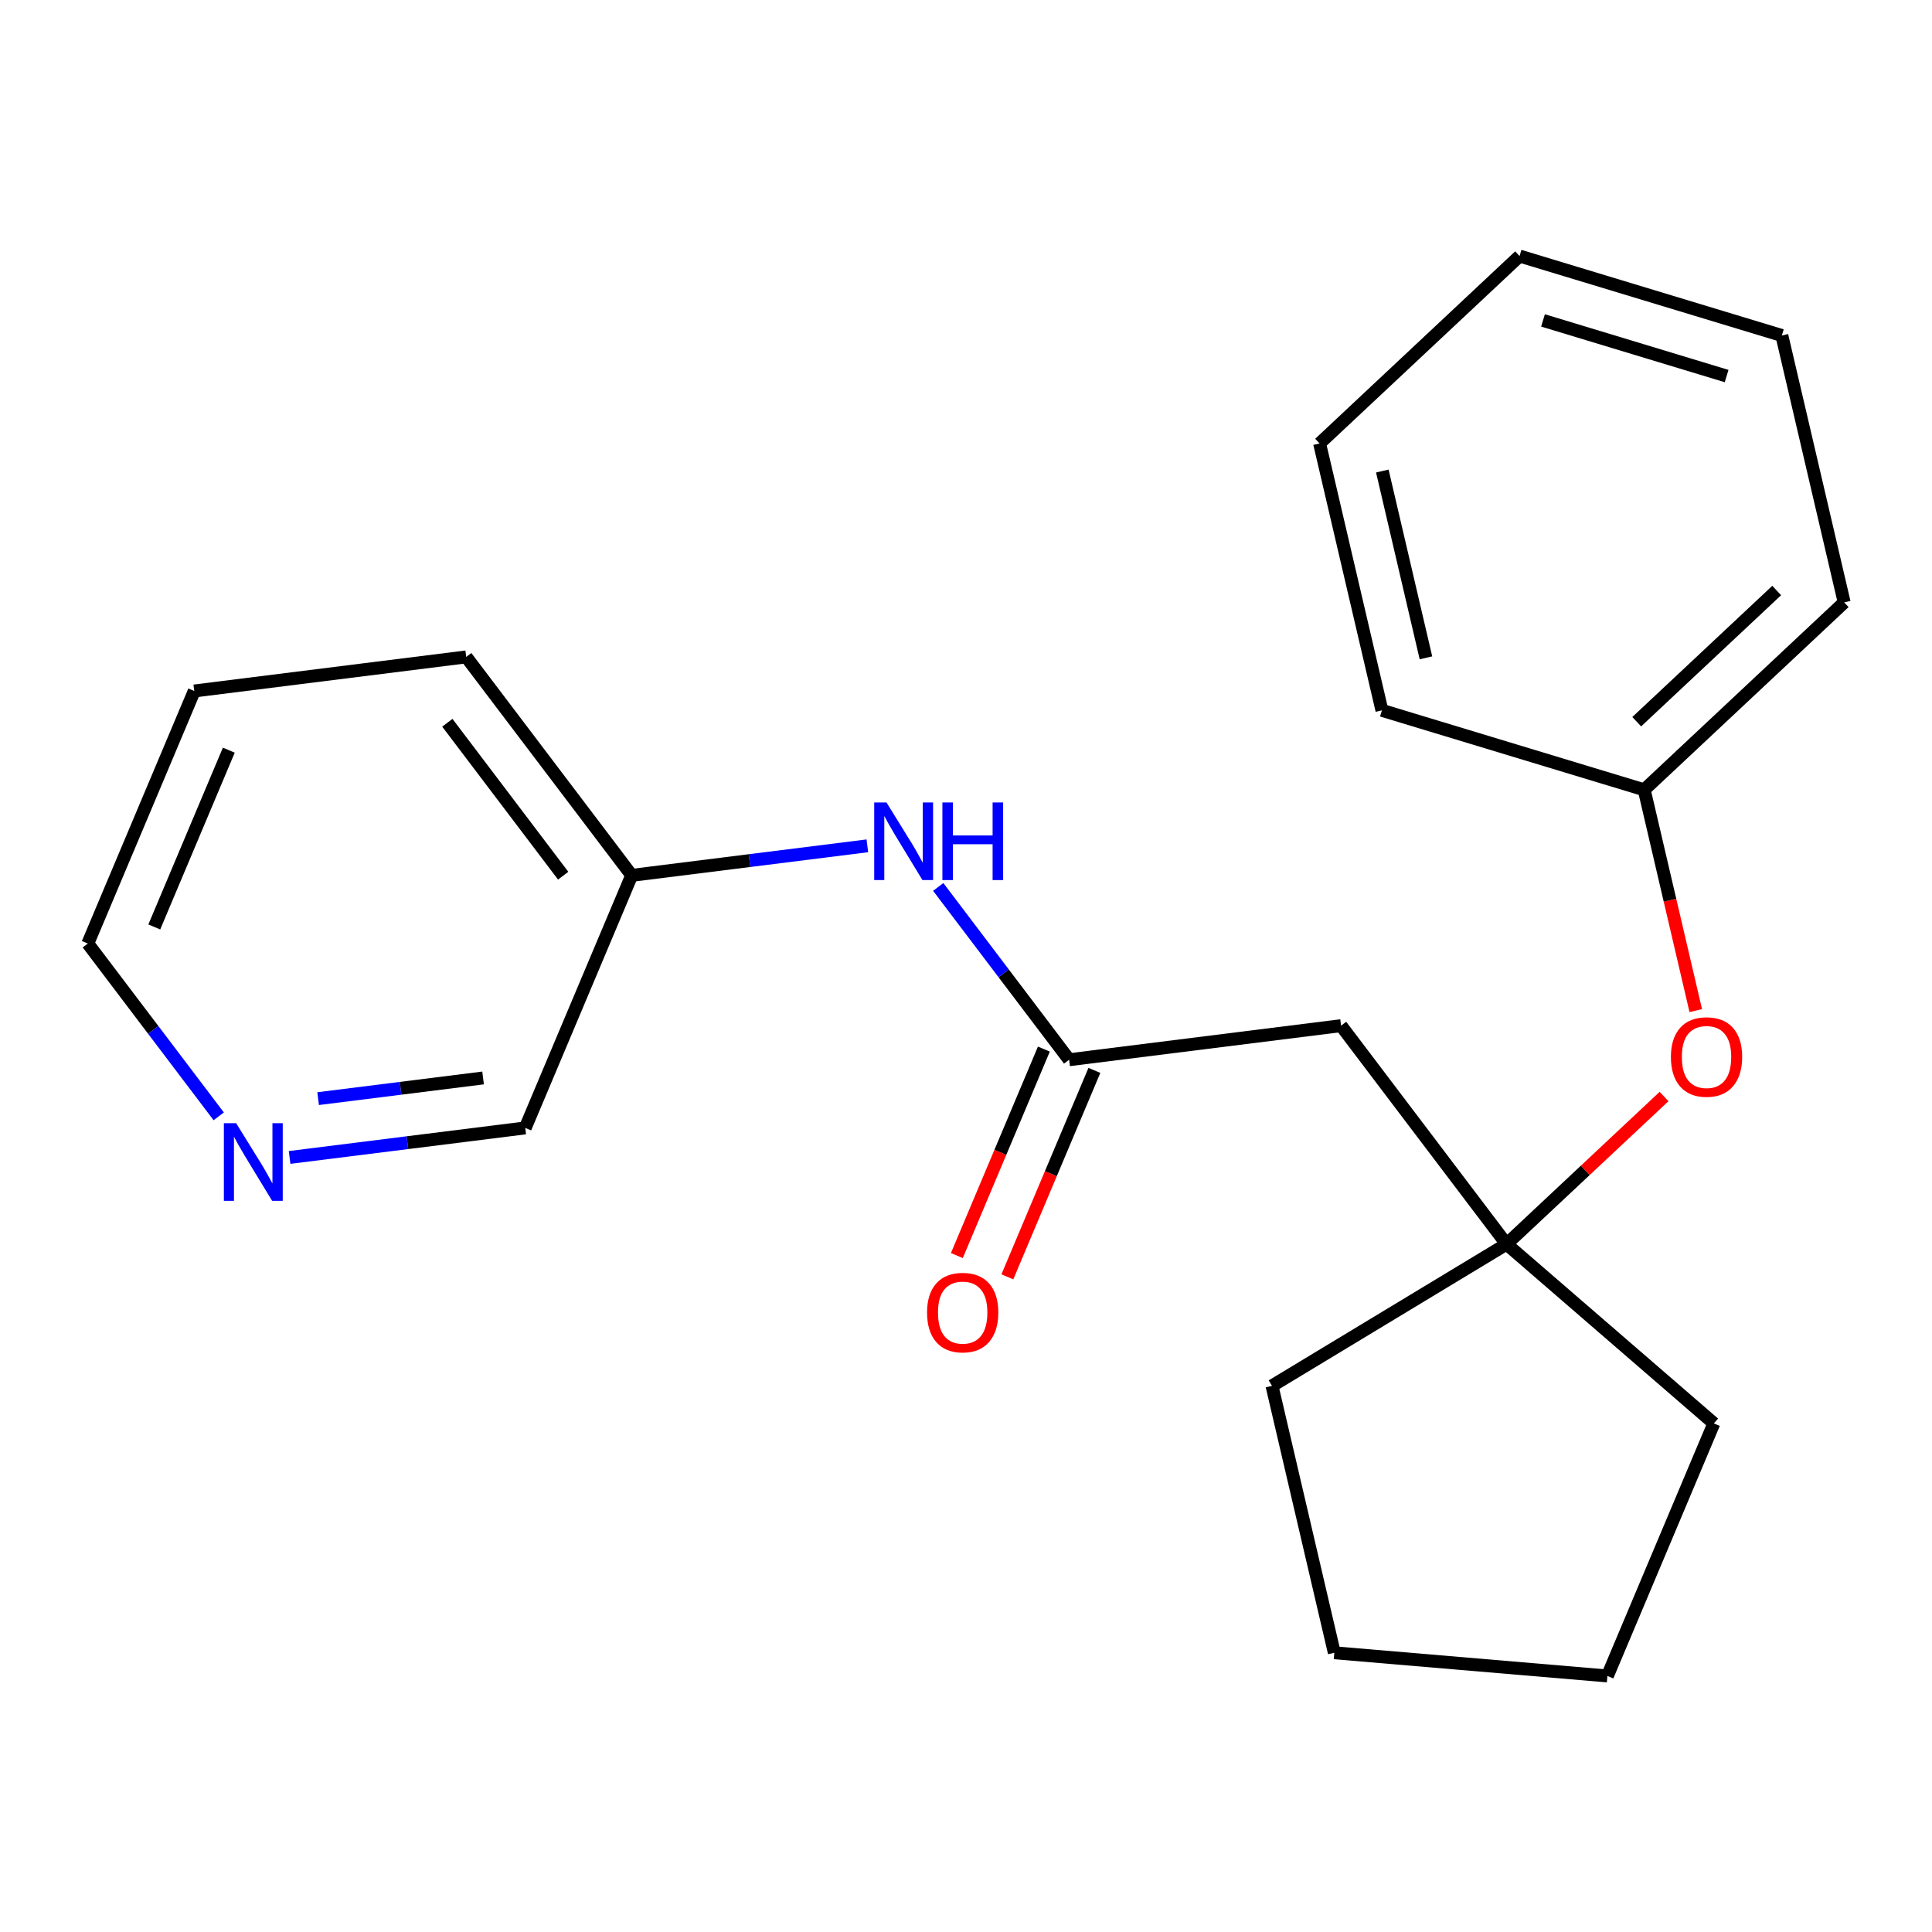 <?xml version='1.0' encoding='iso-8859-1'?>
<svg version='1.1' baseProfile='full'
              xmlns='http://www.w3.org/2000/svg'
                      xmlns:rdkit='http://www.rdkit.org/xml'
                      xmlns:xlink='http://www.w3.org/1999/xlink'
                  xml:space='preserve'
width='300px' height='300px' viewBox='0 0 300 300'>
<!-- END OF HEADER -->
<rect style='opacity:1.0;fill:#FFFFFF;stroke:none' width='300' height='300' x='0' y='0'> </rect>
<rect style='opacity:1.0;fill:#FFFFFF;stroke:none' width='300' height='300' x='0' y='0'> </rect>
<path class='bond-0 atom-0 atom-1' d='M 156.423,198.267 L 163.18,182.238' style='fill:none;fill-rule:evenodd;stroke:#FF0000;stroke-width:2.0px;stroke-linecap:butt;stroke-linejoin:miter;stroke-opacity:1' />
<path class='bond-0 atom-0 atom-1' d='M 163.18,182.238 L 169.936,166.209' style='fill:none;fill-rule:evenodd;stroke:#000000;stroke-width:2.0px;stroke-linecap:butt;stroke-linejoin:miter;stroke-opacity:1' />
<path class='bond-0 atom-0 atom-1' d='M 148.58,194.961 L 155.336,178.932' style='fill:none;fill-rule:evenodd;stroke:#FF0000;stroke-width:2.0px;stroke-linecap:butt;stroke-linejoin:miter;stroke-opacity:1' />
<path class='bond-0 atom-0 atom-1' d='M 155.336,178.932 L 162.093,162.903' style='fill:none;fill-rule:evenodd;stroke:#000000;stroke-width:2.0px;stroke-linecap:butt;stroke-linejoin:miter;stroke-opacity:1' />
<path class='bond-1 atom-1 atom-2' d='M 166.014,164.556 L 208.241,159.264' style='fill:none;fill-rule:evenodd;stroke:#000000;stroke-width:2.0px;stroke-linecap:butt;stroke-linejoin:miter;stroke-opacity:1' />
<path class='bond-14 atom-1 atom-15' d='M 166.014,164.556 L 155.851,151.14' style='fill:none;fill-rule:evenodd;stroke:#000000;stroke-width:2.0px;stroke-linecap:butt;stroke-linejoin:miter;stroke-opacity:1' />
<path class='bond-14 atom-1 atom-15' d='M 155.851,151.14 L 145.688,137.723' style='fill:none;fill-rule:evenodd;stroke:#0000FF;stroke-width:2.0px;stroke-linecap:butt;stroke-linejoin:miter;stroke-opacity:1' />
<path class='bond-2 atom-2 atom-3' d='M 208.241,159.264 L 233.938,193.187' style='fill:none;fill-rule:evenodd;stroke:#000000;stroke-width:2.0px;stroke-linecap:butt;stroke-linejoin:miter;stroke-opacity:1' />
<path class='bond-3 atom-3 atom-4' d='M 233.938,193.187 L 246.166,181.727' style='fill:none;fill-rule:evenodd;stroke:#000000;stroke-width:2.0px;stroke-linecap:butt;stroke-linejoin:miter;stroke-opacity:1' />
<path class='bond-3 atom-3 atom-4' d='M 246.166,181.727 L 258.393,170.267' style='fill:none;fill-rule:evenodd;stroke:#FF0000;stroke-width:2.0px;stroke-linecap:butt;stroke-linejoin:miter;stroke-opacity:1' />
<path class='bond-10 atom-3 atom-11' d='M 233.938,193.187 L 197.515,215.197' style='fill:none;fill-rule:evenodd;stroke:#000000;stroke-width:2.0px;stroke-linecap:butt;stroke-linejoin:miter;stroke-opacity:1' />
<path class='bond-21 atom-14 atom-3' d='M 266.127,221.026 L 233.938,193.187' style='fill:none;fill-rule:evenodd;stroke:#000000;stroke-width:2.0px;stroke-linecap:butt;stroke-linejoin:miter;stroke-opacity:1' />
<path class='bond-4 atom-4 atom-5' d='M 263.318,156.927 L 259.315,139.785' style='fill:none;fill-rule:evenodd;stroke:#FF0000;stroke-width:2.0px;stroke-linecap:butt;stroke-linejoin:miter;stroke-opacity:1' />
<path class='bond-4 atom-4 atom-5' d='M 259.315,139.785 L 255.312,122.642' style='fill:none;fill-rule:evenodd;stroke:#000000;stroke-width:2.0px;stroke-linecap:butt;stroke-linejoin:miter;stroke-opacity:1' />
<path class='bond-5 atom-5 atom-6' d='M 255.312,122.642 L 286.364,93.54' style='fill:none;fill-rule:evenodd;stroke:#000000;stroke-width:2.0px;stroke-linecap:butt;stroke-linejoin:miter;stroke-opacity:1' />
<path class='bond-5 atom-5 atom-6' d='M 254.149,112.067 L 275.885,91.695' style='fill:none;fill-rule:evenodd;stroke:#000000;stroke-width:2.0px;stroke-linecap:butt;stroke-linejoin:miter;stroke-opacity:1' />
<path class='bond-23 atom-10 atom-5' d='M 214.583,110.302 L 255.312,122.642' style='fill:none;fill-rule:evenodd;stroke:#000000;stroke-width:2.0px;stroke-linecap:butt;stroke-linejoin:miter;stroke-opacity:1' />
<path class='bond-6 atom-6 atom-7' d='M 286.364,93.54 L 276.686,52.098' style='fill:none;fill-rule:evenodd;stroke:#000000;stroke-width:2.0px;stroke-linecap:butt;stroke-linejoin:miter;stroke-opacity:1' />
<path class='bond-7 atom-7 atom-8' d='M 276.686,52.098 L 235.957,39.758' style='fill:none;fill-rule:evenodd;stroke:#000000;stroke-width:2.0px;stroke-linecap:butt;stroke-linejoin:miter;stroke-opacity:1' />
<path class='bond-7 atom-7 atom-8' d='M 268.109,58.393 L 239.598,49.754' style='fill:none;fill-rule:evenodd;stroke:#000000;stroke-width:2.0px;stroke-linecap:butt;stroke-linejoin:miter;stroke-opacity:1' />
<path class='bond-8 atom-8 atom-9' d='M 235.957,39.758 L 204.906,68.86' style='fill:none;fill-rule:evenodd;stroke:#000000;stroke-width:2.0px;stroke-linecap:butt;stroke-linejoin:miter;stroke-opacity:1' />
<path class='bond-9 atom-9 atom-10' d='M 204.906,68.86 L 214.583,110.302' style='fill:none;fill-rule:evenodd;stroke:#000000;stroke-width:2.0px;stroke-linecap:butt;stroke-linejoin:miter;stroke-opacity:1' />
<path class='bond-9 atom-9 atom-10' d='M 214.646,73.141 L 221.42,102.15' style='fill:none;fill-rule:evenodd;stroke:#000000;stroke-width:2.0px;stroke-linecap:butt;stroke-linejoin:miter;stroke-opacity:1' />
<path class='bond-11 atom-11 atom-12' d='M 197.515,215.197 L 207.192,256.64' style='fill:none;fill-rule:evenodd;stroke:#000000;stroke-width:2.0px;stroke-linecap:butt;stroke-linejoin:miter;stroke-opacity:1' />
<path class='bond-12 atom-12 atom-13' d='M 207.192,256.64 L 249.597,260.242' style='fill:none;fill-rule:evenodd;stroke:#000000;stroke-width:2.0px;stroke-linecap:butt;stroke-linejoin:miter;stroke-opacity:1' />
<path class='bond-13 atom-13 atom-14' d='M 249.597,260.242 L 266.127,221.026' style='fill:none;fill-rule:evenodd;stroke:#000000;stroke-width:2.0px;stroke-linecap:butt;stroke-linejoin:miter;stroke-opacity:1' />
<path class='bond-15 atom-15 atom-16' d='M 134.683,131.339 L 116.387,133.633' style='fill:none;fill-rule:evenodd;stroke:#0000FF;stroke-width:2.0px;stroke-linecap:butt;stroke-linejoin:miter;stroke-opacity:1' />
<path class='bond-15 atom-15 atom-16' d='M 116.387,133.633 L 98.09,135.926' style='fill:none;fill-rule:evenodd;stroke:#000000;stroke-width:2.0px;stroke-linecap:butt;stroke-linejoin:miter;stroke-opacity:1' />
<path class='bond-16 atom-16 atom-17' d='M 98.09,135.926 L 72.393,102.003' style='fill:none;fill-rule:evenodd;stroke:#000000;stroke-width:2.0px;stroke-linecap:butt;stroke-linejoin:miter;stroke-opacity:1' />
<path class='bond-16 atom-16 atom-17' d='M 87.451,135.977 L 69.463,112.23' style='fill:none;fill-rule:evenodd;stroke:#000000;stroke-width:2.0px;stroke-linecap:butt;stroke-linejoin:miter;stroke-opacity:1' />
<path class='bond-22 atom-21 atom-16' d='M 81.56,175.142 L 98.09,135.926' style='fill:none;fill-rule:evenodd;stroke:#000000;stroke-width:2.0px;stroke-linecap:butt;stroke-linejoin:miter;stroke-opacity:1' />
<path class='bond-17 atom-17 atom-18' d='M 72.393,102.003 L 30.166,107.295' style='fill:none;fill-rule:evenodd;stroke:#000000;stroke-width:2.0px;stroke-linecap:butt;stroke-linejoin:miter;stroke-opacity:1' />
<path class='bond-18 atom-18 atom-19' d='M 30.166,107.295 L 13.636,146.511' style='fill:none;fill-rule:evenodd;stroke:#000000;stroke-width:2.0px;stroke-linecap:butt;stroke-linejoin:miter;stroke-opacity:1' />
<path class='bond-18 atom-18 atom-19' d='M 35.53,116.484 L 23.959,143.935' style='fill:none;fill-rule:evenodd;stroke:#000000;stroke-width:2.0px;stroke-linecap:butt;stroke-linejoin:miter;stroke-opacity:1' />
<path class='bond-19 atom-19 atom-20' d='M 13.636,146.511 L 23.799,159.928' style='fill:none;fill-rule:evenodd;stroke:#000000;stroke-width:2.0px;stroke-linecap:butt;stroke-linejoin:miter;stroke-opacity:1' />
<path class='bond-19 atom-19 atom-20' d='M 23.799,159.928 L 33.963,173.344' style='fill:none;fill-rule:evenodd;stroke:#0000FF;stroke-width:2.0px;stroke-linecap:butt;stroke-linejoin:miter;stroke-opacity:1' />
<path class='bond-20 atom-20 atom-21' d='M 44.968,179.728 L 63.264,177.435' style='fill:none;fill-rule:evenodd;stroke:#0000FF;stroke-width:2.0px;stroke-linecap:butt;stroke-linejoin:miter;stroke-opacity:1' />
<path class='bond-20 atom-20 atom-21' d='M 63.264,177.435 L 81.56,175.142' style='fill:none;fill-rule:evenodd;stroke:#000000;stroke-width:2.0px;stroke-linecap:butt;stroke-linejoin:miter;stroke-opacity:1' />
<path class='bond-20 atom-20 atom-21' d='M 49.398,170.595 L 62.206,168.99' style='fill:none;fill-rule:evenodd;stroke:#0000FF;stroke-width:2.0px;stroke-linecap:butt;stroke-linejoin:miter;stroke-opacity:1' />
<path class='bond-20 atom-20 atom-21' d='M 62.206,168.99 L 75.013,167.384' style='fill:none;fill-rule:evenodd;stroke:#000000;stroke-width:2.0px;stroke-linecap:butt;stroke-linejoin:miter;stroke-opacity:1' />
<path  class='atom-0' d='M 143.952 203.807
Q 143.952 200.913, 145.382 199.295
Q 146.812 197.678, 149.484 197.678
Q 152.157 197.678, 153.587 199.295
Q 155.017 200.913, 155.017 203.807
Q 155.017 206.734, 153.57 208.403
Q 152.123 210.054, 149.484 210.054
Q 146.829 210.054, 145.382 208.403
Q 143.952 206.751, 143.952 203.807
M 149.484 208.692
Q 151.323 208.692, 152.31 207.466
Q 153.315 206.224, 153.315 203.807
Q 153.315 201.44, 152.31 200.249
Q 151.323 199.04, 149.484 199.04
Q 147.646 199.04, 146.642 200.232
Q 145.654 201.423, 145.654 203.807
Q 145.654 206.241, 146.642 207.466
Q 147.646 208.692, 149.484 208.692
' fill='#FF0000'/>
<path  class='atom-4' d='M 259.457 164.119
Q 259.457 161.225, 260.887 159.608
Q 262.317 157.991, 264.99 157.991
Q 267.662 157.991, 269.092 159.608
Q 270.522 161.225, 270.522 164.119
Q 270.522 167.047, 269.075 168.715
Q 267.628 170.366, 264.99 170.366
Q 262.334 170.366, 260.887 168.715
Q 259.457 167.064, 259.457 164.119
M 264.99 169.005
Q 266.828 169.005, 267.816 167.779
Q 268.82 166.536, 268.82 164.119
Q 268.82 161.753, 267.816 160.561
Q 266.828 159.353, 264.99 159.353
Q 263.151 159.353, 262.147 160.544
Q 261.16 161.736, 261.16 164.119
Q 261.16 166.553, 262.147 167.779
Q 263.151 169.005, 264.99 169.005
' fill='#FF0000'/>
<path  class='atom-15' d='M 137.653 124.607
L 141.603 130.991
Q 141.994 131.621, 142.624 132.761
Q 143.254 133.902, 143.288 133.97
L 143.288 124.607
L 144.888 124.607
L 144.888 136.659
L 143.237 136.659
L 138.998 129.68
Q 138.504 128.863, 137.977 127.927
Q 137.466 126.99, 137.313 126.701
L 137.313 136.659
L 135.747 136.659
L 135.747 124.607
L 137.653 124.607
' fill='#0000FF'/>
<path  class='atom-15' d='M 146.335 124.607
L 147.969 124.607
L 147.969 129.731
L 154.131 129.731
L 154.131 124.607
L 155.766 124.607
L 155.766 136.659
L 154.131 136.659
L 154.131 131.093
L 147.969 131.093
L 147.969 136.659
L 146.335 136.659
L 146.335 124.607
' fill='#0000FF'/>
<path  class='atom-20' d='M 36.669 174.408
L 40.619 180.792
Q 41.01 181.422, 41.64 182.562
Q 42.27 183.703, 42.304 183.771
L 42.304 174.408
L 43.904 174.408
L 43.904 186.461
L 42.253 186.461
L 38.014 179.481
Q 37.52 178.664, 36.993 177.728
Q 36.482 176.792, 36.329 176.502
L 36.329 186.461
L 34.763 186.461
L 34.763 174.408
L 36.669 174.408
' fill='#0000FF'/>
</svg>
